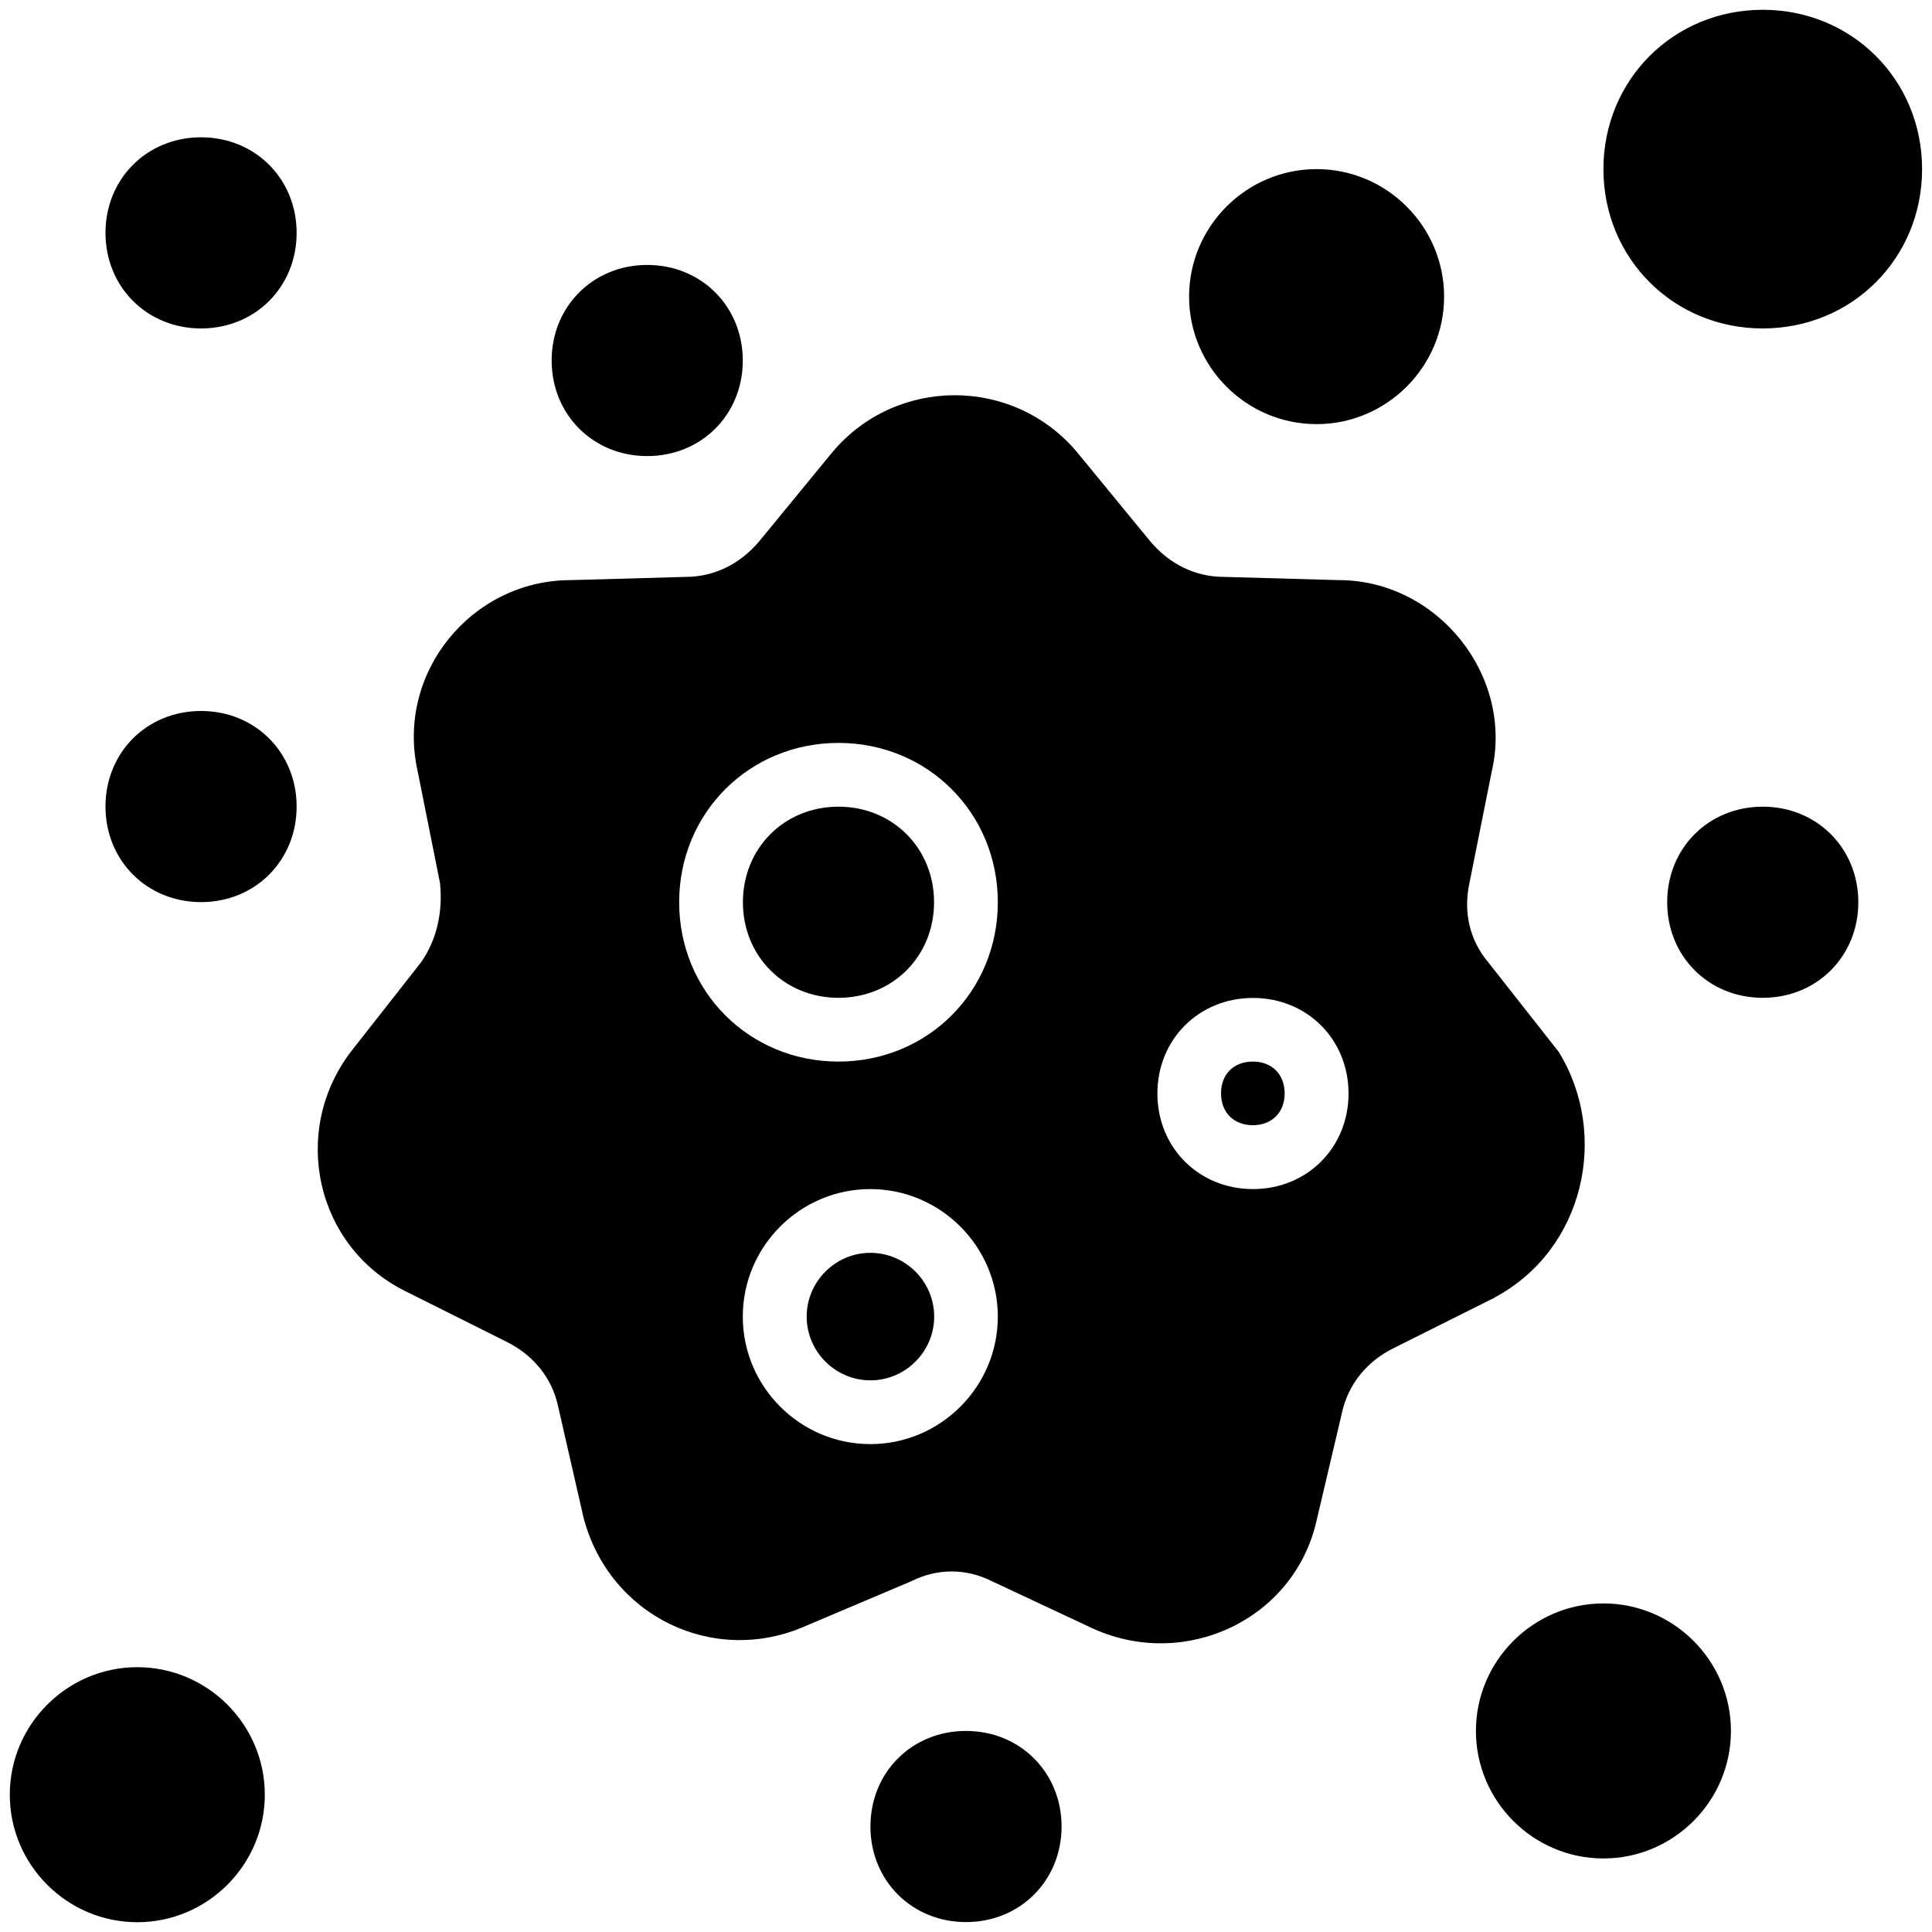 <?xml version="1.0" encoding="UTF-8"?>
<svg id="Layer_1" data-name="Layer 1" xmlns="http://www.w3.org/2000/svg" viewBox="0 0 150 150">
  <path d="M23.03,18.08c0,4.21-3.22,7.42-7.42,7.42s-7.42-3.22-7.42-7.42,3.22-7.42,7.42-7.42,7.42,3.22,7.42,7.42h0ZM10.66,129.44c-5.44,0-9.9,4.45-9.9,9.9s4.45,9.9,9.9,9.9,9.9-4.45,9.9-9.9-4.45-9.9-9.9-9.9h0ZM75,134.39c-4.21,0-7.42,3.22-7.42,7.42s3.22,7.42,7.42,7.42,7.42-3.22,7.42-7.42-3.22-7.42-7.42-7.42h0ZM50.25,35.41c4.21,0,7.42-3.22,7.42-7.42s-3.22-7.42-7.42-7.42-7.42,3.22-7.42,7.42,3.22,7.42,7.42,7.42h0ZM102.22,32.93c5.44,0,9.9-4.45,9.9-9.9s-4.45-9.9-9.9-9.9-9.9,4.45-9.9,9.9,4.45,9.9,9.9,9.9h0ZM15.61,55.2c-4.21,0-7.42,3.22-7.42,7.42s3.22,7.42,7.42,7.42,7.42-3.22,7.42-7.42-3.22-7.42-7.42-7.42h0ZM116.08,100.73l-7.92,3.96c-1.98.99-3.46,2.72-3.96,4.95l-1.98,8.41c-1.73,7.67-10.15,11.63-17.32,8.41l-7.92-3.71c-1.98-.99-4.21-.99-6.19,0l-8.17,3.46c-7.18,3.22-15.34-.74-17.32-8.41l-1.98-8.66c-.49-2.23-1.98-3.96-3.96-4.95l-7.92-3.96c-6.93-3.46-8.91-12.37-4.21-18.56l5.44-6.93c1.24-1.73,1.73-3.96,1.49-6.19l-1.73-8.66c-1.73-7.67,4.21-14.85,11.88-14.85l8.91-.25c2.23,0,4.21-.99,5.69-2.72l5.69-6.93c4.95-5.94,14.1-5.94,19.05,0l5.69,6.93c1.48,1.73,3.46,2.72,5.69,2.72l8.91.25c7.67,0,13.61,7.42,11.88,14.85l-1.73,8.66c-.49,2.23,0,4.45,1.48,6.19l5.45,6.93c3.96,6.43,1.98,15.34-4.95,19.05h0ZM77.47,102.22c0-5.44-4.45-9.9-9.9-9.9s-9.9,4.45-9.9,9.9,4.45,9.9,9.9,9.9,9.9-4.45,9.9-9.9h0ZM77.47,70.05c0-6.93-5.44-12.37-12.37-12.37s-12.37,5.44-12.37,12.37,5.44,12.37,12.37,12.37,12.37-5.44,12.37-12.37h0ZM104.7,84.9c0-4.21-3.22-7.42-7.42-7.42s-7.42,3.22-7.42,7.42,3.22,7.42,7.42,7.42,7.42-3.22,7.42-7.42h0ZM67.58,97.27c-2.72,0-4.95,2.23-4.95,4.95s2.23,4.95,4.95,4.95,4.95-2.23,4.95-4.95-2.23-4.95-4.95-4.95h0ZM136.86,62.63c-4.21,0-7.42,3.22-7.42,7.42s3.22,7.42,7.42,7.42,7.42-3.22,7.42-7.42-3.22-7.42-7.42-7.42h0ZM136.86.76c-6.93,0-12.37,5.44-12.37,12.37s5.44,12.37,12.37,12.37,12.37-5.44,12.37-12.37-5.44-12.37-12.37-12.37h0ZM124.49,124.49c-5.44,0-9.9,4.45-9.9,9.9s4.45,9.9,9.9,9.9,9.9-4.45,9.9-9.9-4.45-9.9-9.9-9.9h0ZM65.1,62.63c-4.21,0-7.42,3.22-7.42,7.42s3.22,7.42,7.42,7.42,7.42-3.22,7.42-7.42-3.22-7.42-7.42-7.42h0ZM97.27,82.42c-1.49,0-2.47.99-2.47,2.47s.99,2.47,2.47,2.47,2.47-.99,2.47-2.47-.99-2.47-2.47-2.47h0ZM97.27,82.42"/>
</svg>